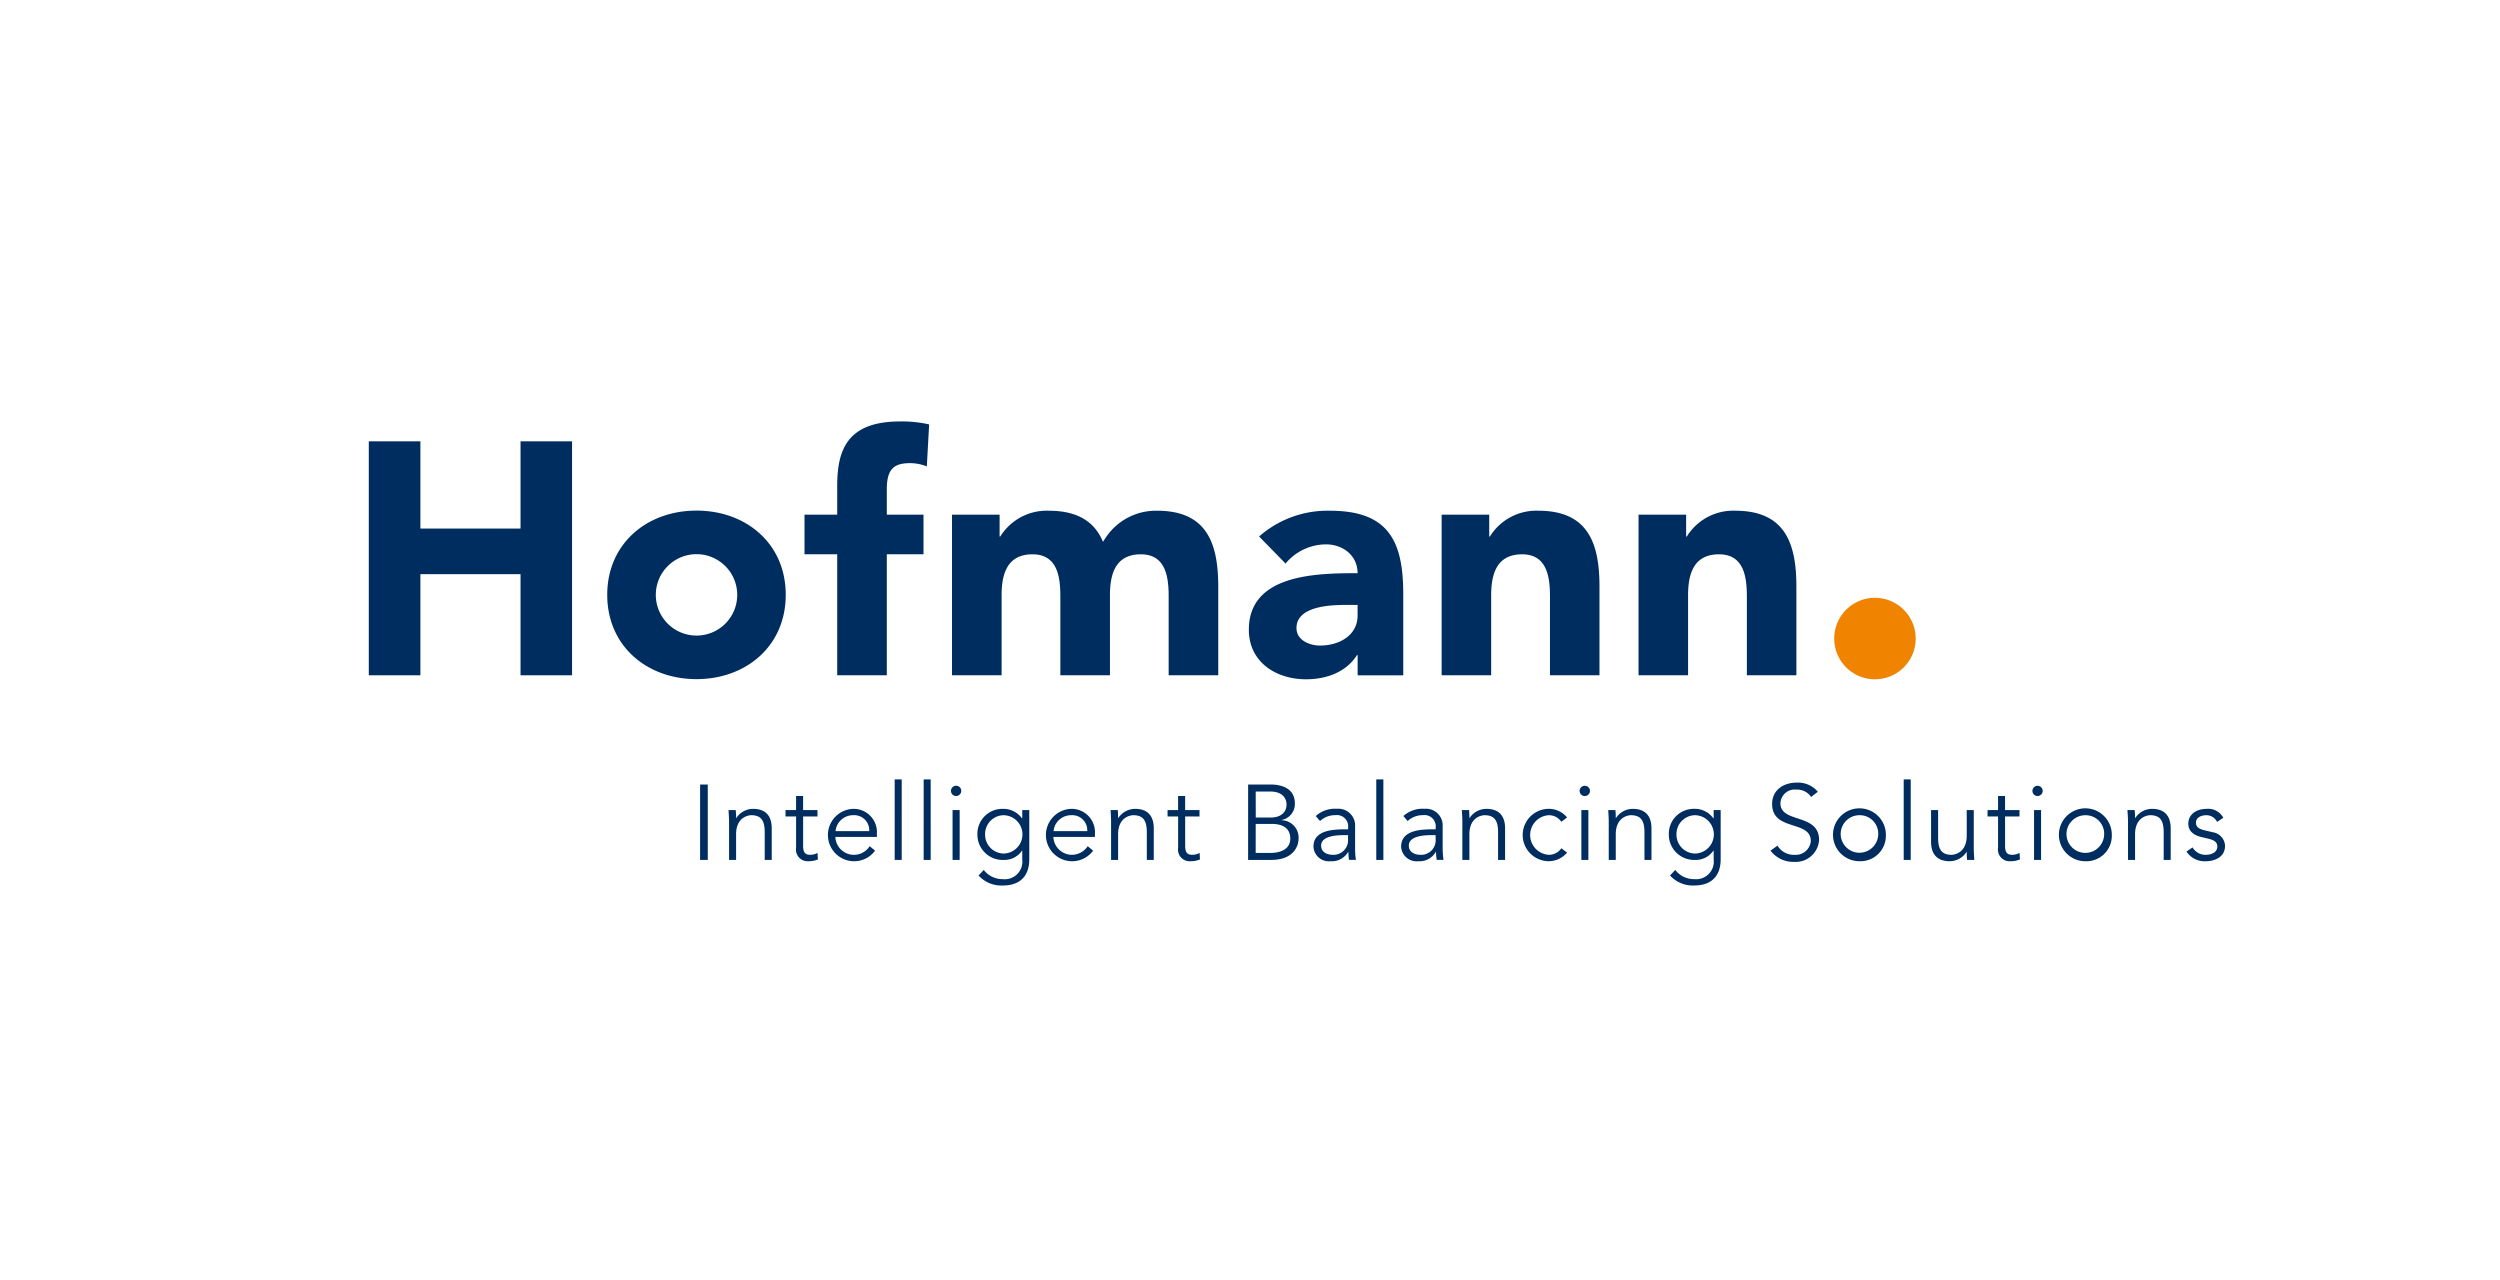 <svg xmlns="http://www.w3.org/2000/svg" xmlns:xlink="http://www.w3.org/1999/xlink" width="373" height="191" viewBox="0 0 373 191">
  <defs>
    <clipPath id="clip-path">
      <rect x="104.451" y="116.295" width="227.525" height="15.824" style="fill: none"/>
    </clipPath>
  </defs>
  <g>
    <path d="M103.916,76.182c-7.388,0-13.316,4.924-13.316,12.568s5.928,12.577,13.316,12.577,13.316-4.921,13.316-12.577-5.917-12.568-13.316-12.568m0,18.647a6.073,6.073,0,1,1,6.078-6.079,6.07,6.07,0,0,1-6.078,6.079" style="fill: #002d5f"/>
    <path d="M285.822,95.271a6.079,6.079,0,1,1-6.079-6.079,6.085,6.085,0,0,1,6.079,6.079" style="fill: #f08300"/>
    <path d="M124.911,82.7h-4.878V76.788h4.878v-4.24c0-5.231,1.339-9.667,9.369-9.667a18.122,18.122,0,0,1,4.346.444l-.344,6.261a7,7,0,0,0-2.422-.487c-2.369,0-3.549.739-3.549,3.891v3.8h5.474V82.7h-5.474v18.051h-7.4Z" style="fill: #002d5f"/>
    <path d="M202.559,97.742h-.1c-1.625,2.566-4.591,3.608-7.6,3.608-4.481,0-8.53-2.567-8.53-7.4,0-8.285,10.068-8.43,16.225-8.43,0-2.621-2.167-4.3-4.733-4.3a7.892,7.892,0,0,0-6.015,2.862l-3.949-4.039A15.472,15.472,0,0,1,198.413,76.2c8.637,0,10.951,4.391,10.951,12.376v12.18h-6.805Zm-1.825-7.485c-2.266,0-7.3.189-7.3,3.449,0,1.77,1.879,2.611,3.5,2.611,2.911,0,5.619-1.525,5.619-4.491V90.257Z" style="fill: #002d5f"/>
    <path d="M215.093,76.788h7.1v3.259h.1a8.15,8.15,0,0,1,7.217-3.849c7.5,0,9.132,4.932,9.132,11.341v13.215h-7.386V89.018c0-2.759-.354-6.315-4.149-6.315-3.848,0-4.624,3.013-4.624,6.116v11.935h-7.391Z" style="fill: #002d5f"/>
    <path d="M244.472,76.788h7.1v3.259h.1a8.145,8.145,0,0,1,7.214-3.849c7.5,0,9.135,4.932,9.135,11.341v13.215h-7.389V89.018c0-2.759-.352-6.315-4.149-6.315-3.846,0-4.622,3.013-4.622,6.116v11.935h-7.391Z" style="fill: #002d5f"/>
    <polygon points="55.024 65.846 62.722 65.846 62.722 78.861 77.664 78.861 77.664 65.846 85.351 65.846 85.351 100.754 77.664 100.754 77.664 85.666 62.722 85.666 62.722 100.754 55.024 100.754 55.024 65.846" style="fill: #002d5f"/>
    <path d="M172.63,76.2A8.989,8.989,0,0,0,165,80.18c-.165.233-.305.456-.433.665C163.383,78,161,76.2,156.458,76.2a8.15,8.15,0,0,0-7.218,3.849h-.1V76.788h-7.1v23.966h7.4V88.819c0-3.1.778-6.116,4.617-6.116,3.77,0,4.143,3.494,4.146,6.239v11.812h7.4V88.819c0-3.1.776-6.116,4.615-6.116,3.8,0,4.146,3.556,4.146,6.314v11.737h7.4V87.539c0-6.409-1.645-11.341-9.134-11.341" style="fill: #002d5f"/>
    <g style="clip-path: url(#clip-path)">
      <path d="M331.716,122.013a2.554,2.554,0,0,0-2.474-1.332c-1.394,0-2.745.694-2.745,2.239,0,1.416,1.394,1.827,1.9,1.956l1.015.239c.778.184,1.415.443,1.415,1.19,0,.857-.886,1.236-1.751,1.236a2.24,2.24,0,0,1-1.946-1.107l-.907.616a3.23,3.23,0,0,0,2.853,1.447c1.449,0,2.9-.669,2.9-2.291a2.129,2.129,0,0,0-1.816-2.032l-1.058-.249c-.972-.228-1.462-.482-1.462-1.184,0-.794.809-1.109,1.539-1.109a1.752,1.752,0,0,1,1.608,1Zm-14.3-1.147c.032.541.084,1.244.084,1.643V128.3h1.052v-3.814c0-2.714,2.03-2.857,2.258-2.857,1.557,0,2.012.9,2.012,2.557V128.3h1.046V123.59c0-1.851-.906-2.909-2.788-2.909a2.97,2.97,0,0,0-2.5,1.374h-.032a8.649,8.649,0,0,0-.055-1.189Zm-3.481,3.718a2.809,2.809,0,1,1-2.81-2.952,2.759,2.759,0,0,1,2.81,2.952m1.147,0a3.947,3.947,0,1,0-3.957,3.913,3.8,3.8,0,0,0,3.957-3.913M304.769,118a.764.764,0,1,0-.761.767.768.768,0,0,0,.761-.767m-.24,2.863h-1.048V128.3h1.048Zm-3.221,0h-2.153v-2.1h-1.046v2.1h-1.568v.95h1.568v4.693a1.735,1.735,0,0,0,1.848,1.988,3.583,3.583,0,0,0,1.414-.269l-.052-.972a2.312,2.312,0,0,1-1.081.285c-.649,0-1.083-.222-1.083-1.335v-4.39h2.153Zm-6.746,7.437c-.023-.541-.076-1.242-.076-1.631v-5.806h-1.05v3.816c0,2.714-2.032,2.859-2.258,2.859-1.557,0-2.011-.9-2.011-2.556v-4.119h-1.052v4.725c0,1.841.9,2.906,2.792,2.906a3,3,0,0,0,2.5-1.384h.031a8.577,8.577,0,0,0,.055,1.19Zm-9.482-12.009h-1.048V128.3h1.048Zm-4.853,8.29a2.8,2.8,0,1,1-2.81-2.952,2.754,2.754,0,0,1,2.81,2.952m1.146,0a3.945,3.945,0,1,0-3.956,3.913,3.8,3.8,0,0,0,3.956-3.913m-10.151-6.452a3.867,3.867,0,0,0-3.179-1.362c-1.827,0-3.641,1.015-3.641,3.188,0,4.118,5.771,2.357,5.771,5.536a2.252,2.252,0,0,1-2.419,2.047,2.831,2.831,0,0,1-2.553-1.367l-1.036.745a4.244,4.244,0,0,0,3.544,1.677,3.5,3.5,0,0,0,3.7-3.265c0-4.043-5.768-2.443-5.768-5.481a2.133,2.133,0,0,1,2.4-2.034,2.458,2.458,0,0,1,2.175,1.1Zm-21.092,6.357a2.808,2.808,0,0,1,2.769-2.857,2.86,2.86,0,0,1,0,5.719,2.814,2.814,0,0,1-2.769-2.862m-.96,6.138a4.577,4.577,0,0,0,3.565,1.492c3.342,0,3.989-2.259,3.989-3.88v-7.373h-1.046v1.244h-.034a3.416,3.416,0,0,0-2.874-1.429,3.723,3.723,0,0,0-3.783,3.84,3.775,3.775,0,0,0,3.88,3.782,3.188,3.188,0,0,0,2.777-1.395h.034v1.331a2.622,2.622,0,0,1-2.888,2.93,3.49,3.49,0,0,1-2.841-1.374Zm-9.223-9.761c.034.541.076,1.244.076,1.643V128.3h1.049v-3.814c0-2.714,2.033-2.857,2.259-2.857,1.556,0,2.022.9,2.022,2.557V128.3H246.4V123.59c0-1.851-.909-2.909-2.8-2.909a3,3,0,0,0-2.5,1.374h-.032a10.556,10.556,0,0,0-.045-1.189ZM237.224,118a.766.766,0,0,0-.755-.758.763.763,0,1,0,0,1.525.768.768,0,0,0,.755-.767m-.237,2.863h-1.049V128.3h1.049Zm-3.179,1.1a3.545,3.545,0,0,0-2.714-1.286,3.908,3.908,0,1,0,0,7.816,3.6,3.6,0,0,0,2.714-1.285l-.855-.65a2.235,2.235,0,0,1-1.859.979,2.959,2.959,0,0,1,0-5.909,2.232,2.232,0,0,1,1.859.985Zm-15.7-1.1c.032.541.074,1.244.074,1.643V128.3h1.051v-3.814c0-2.714,2.03-2.857,2.259-2.857,1.556,0,2.022.9,2.022,2.557V128.3h1.046V123.59c0-1.851-.907-2.909-2.8-2.909a3.007,3.007,0,0,0-2.5,1.374h-.03a10.556,10.556,0,0,0-.045-1.189Zm-3.915,3.739v.541a2.167,2.167,0,0,1-2.248,2.395c-.841,0-1.751-.379-1.751-1.367,0-1.492,2.4-1.569,3.46-1.569Zm-.518-.863c-1.782,0-4.627.163-4.627,2.574a2.3,2.3,0,0,0,2.563,2.181,2.784,2.784,0,0,0,2.616-1.4h.032a7.478,7.478,0,0,0,.1,1.2h1.018a11.577,11.577,0,0,1-.132-1.665v-3.319a2.491,2.491,0,0,0-2.713-2.638,4.26,4.26,0,0,0-3.148,1.082l.639.746a3.271,3.271,0,0,1,2.272-.877,1.678,1.678,0,0,1,1.9,1.923v.187Zm-7.275-7.448h-1.06V128.3h1.06Zm-5.274,8.311v.541a2.178,2.178,0,0,1-2.262,2.395c-.843,0-1.75-.379-1.75-1.367,0-1.492,2.4-1.569,3.46-1.569Zm-.531-.863c-1.783,0-4.628.163-4.628,2.574a2.3,2.3,0,0,0,2.563,2.181,2.785,2.785,0,0,0,2.617-1.4h.032a7.258,7.258,0,0,0,.1,1.2H202.3a11.761,11.761,0,0,1-.119-1.665v-3.319a2.5,2.5,0,0,0-2.725-2.638,4.243,4.243,0,0,0-3.145,1.082l.636.746a3.285,3.285,0,0,1,2.272-.877,1.687,1.687,0,0,1,1.914,1.923v.187Zm-13.244-.812H189.7c1.815,0,2.81.725,2.81,2.2s-1.308,2.13-2.962,2.13h-2.2Zm0-4.826h2.2c2.164,0,2.4,1.444,2.4,1.908,0,1.439-1.188,1.966-2.292,1.966h-2.3Zm-1.133,10.2h3.426c3.623,0,4.1-2.382,4.1-3.113a2.6,2.6,0,0,0-2.539-2.811v-.033a2.435,2.435,0,0,0,1.99-2.464c0-2.132-1.765-2.83-3.624-2.83h-3.349Zm-7.254-7.437h-2.14v-2.1h-1.05v2.1H174.2v.95h1.577v4.693a1.734,1.734,0,0,0,1.839,1.988,3.542,3.542,0,0,0,1.417-.269l-.045-.972a2.327,2.327,0,0,1-1.081.285c-.659,0-1.08-.222-1.08-1.335v-4.39h2.14Zm-13.265,0c.032.541.074,1.244.074,1.643V128.3h1.049v-3.814c0-2.714,2.032-2.857,2.261-2.857,1.556,0,2.022.9,2.022,2.557V128.3h1.036V123.59c0-1.851-.9-2.909-2.788-2.909a3,3,0,0,0-2.5,1.374h-.034a11.044,11.044,0,0,0-.043-1.189Zm-8.508,3.145a2.62,2.62,0,0,1,2.605-2.379,2.245,2.245,0,0,1,2.422,2.379Zm6.173.865V124.4a3.488,3.488,0,0,0-3.568-3.72,3.91,3.91,0,0,0,.1,7.816,3.9,3.9,0,0,0,3.2-1.578l-.81-.667a2.845,2.845,0,0,1-2.39,1.289,2.793,2.793,0,0,1-2.735-2.665Zm-16.387-.387a2.805,2.805,0,0,1,2.765-2.857,2.86,2.86,0,0,1,0,5.719,2.812,2.812,0,0,1-2.765-2.862M146,130.627a4.6,4.6,0,0,0,3.578,1.492c3.342,0,3.991-2.259,3.991-3.88v-7.373h-1.048v1.244h-.035a3.425,3.425,0,0,0-2.873-1.429,3.724,3.724,0,0,0-3.784,3.84,3.767,3.767,0,0,0,3.88,3.782,3.184,3.184,0,0,0,2.777-1.395h.035v1.331a2.63,2.63,0,0,1-2.9,2.93,3.53,3.53,0,0,1-2.845-1.374ZM143.422,118a.768.768,0,1,0-.768.767.776.776,0,0,0,.768-.767m-.24,2.863h-1.059V128.3h1.059Zm-4.325-4.572h-1.046V128.3h1.046Zm-4.322,0h-1.049V128.3h1.049Zm-9.87,7.717a2.62,2.62,0,0,1,2.6-2.379,2.245,2.245,0,0,1,2.423,2.379Zm6.166.865V124.4a3.482,3.482,0,0,0-3.561-3.72,3.91,3.91,0,0,0,.1,7.816,3.869,3.869,0,0,0,3.191-1.578l-.81-.667a2.773,2.773,0,0,1-5.114-1.376Zm-8.866-4.01h-2.142v-2.1h-1.049v2.1H117.2v.95h1.577v4.693a1.734,1.734,0,0,0,1.838,1.988,3.528,3.528,0,0,0,1.417-.269l-.056-.972a2.282,2.282,0,0,1-1.068.285c-.66,0-1.082-.222-1.082-1.335v-4.39h2.142Zm-13.265,0c.02.541.077,1.244.077,1.643V128.3h1.048v-3.814c0-2.714,2.031-2.857,2.257-2.857,1.557,0,2.012.9,2.012,2.557V128.3h1.048V123.59c0-1.851-.9-2.909-2.788-2.909a2.992,2.992,0,0,0-2.5,1.374h-.029a8.348,8.348,0,0,0-.057-1.189Zm-3.1-3.814h-1.146V128.3H105.6Z" style="fill: #002d5f"/>
    </g>
  </g>
</svg>
